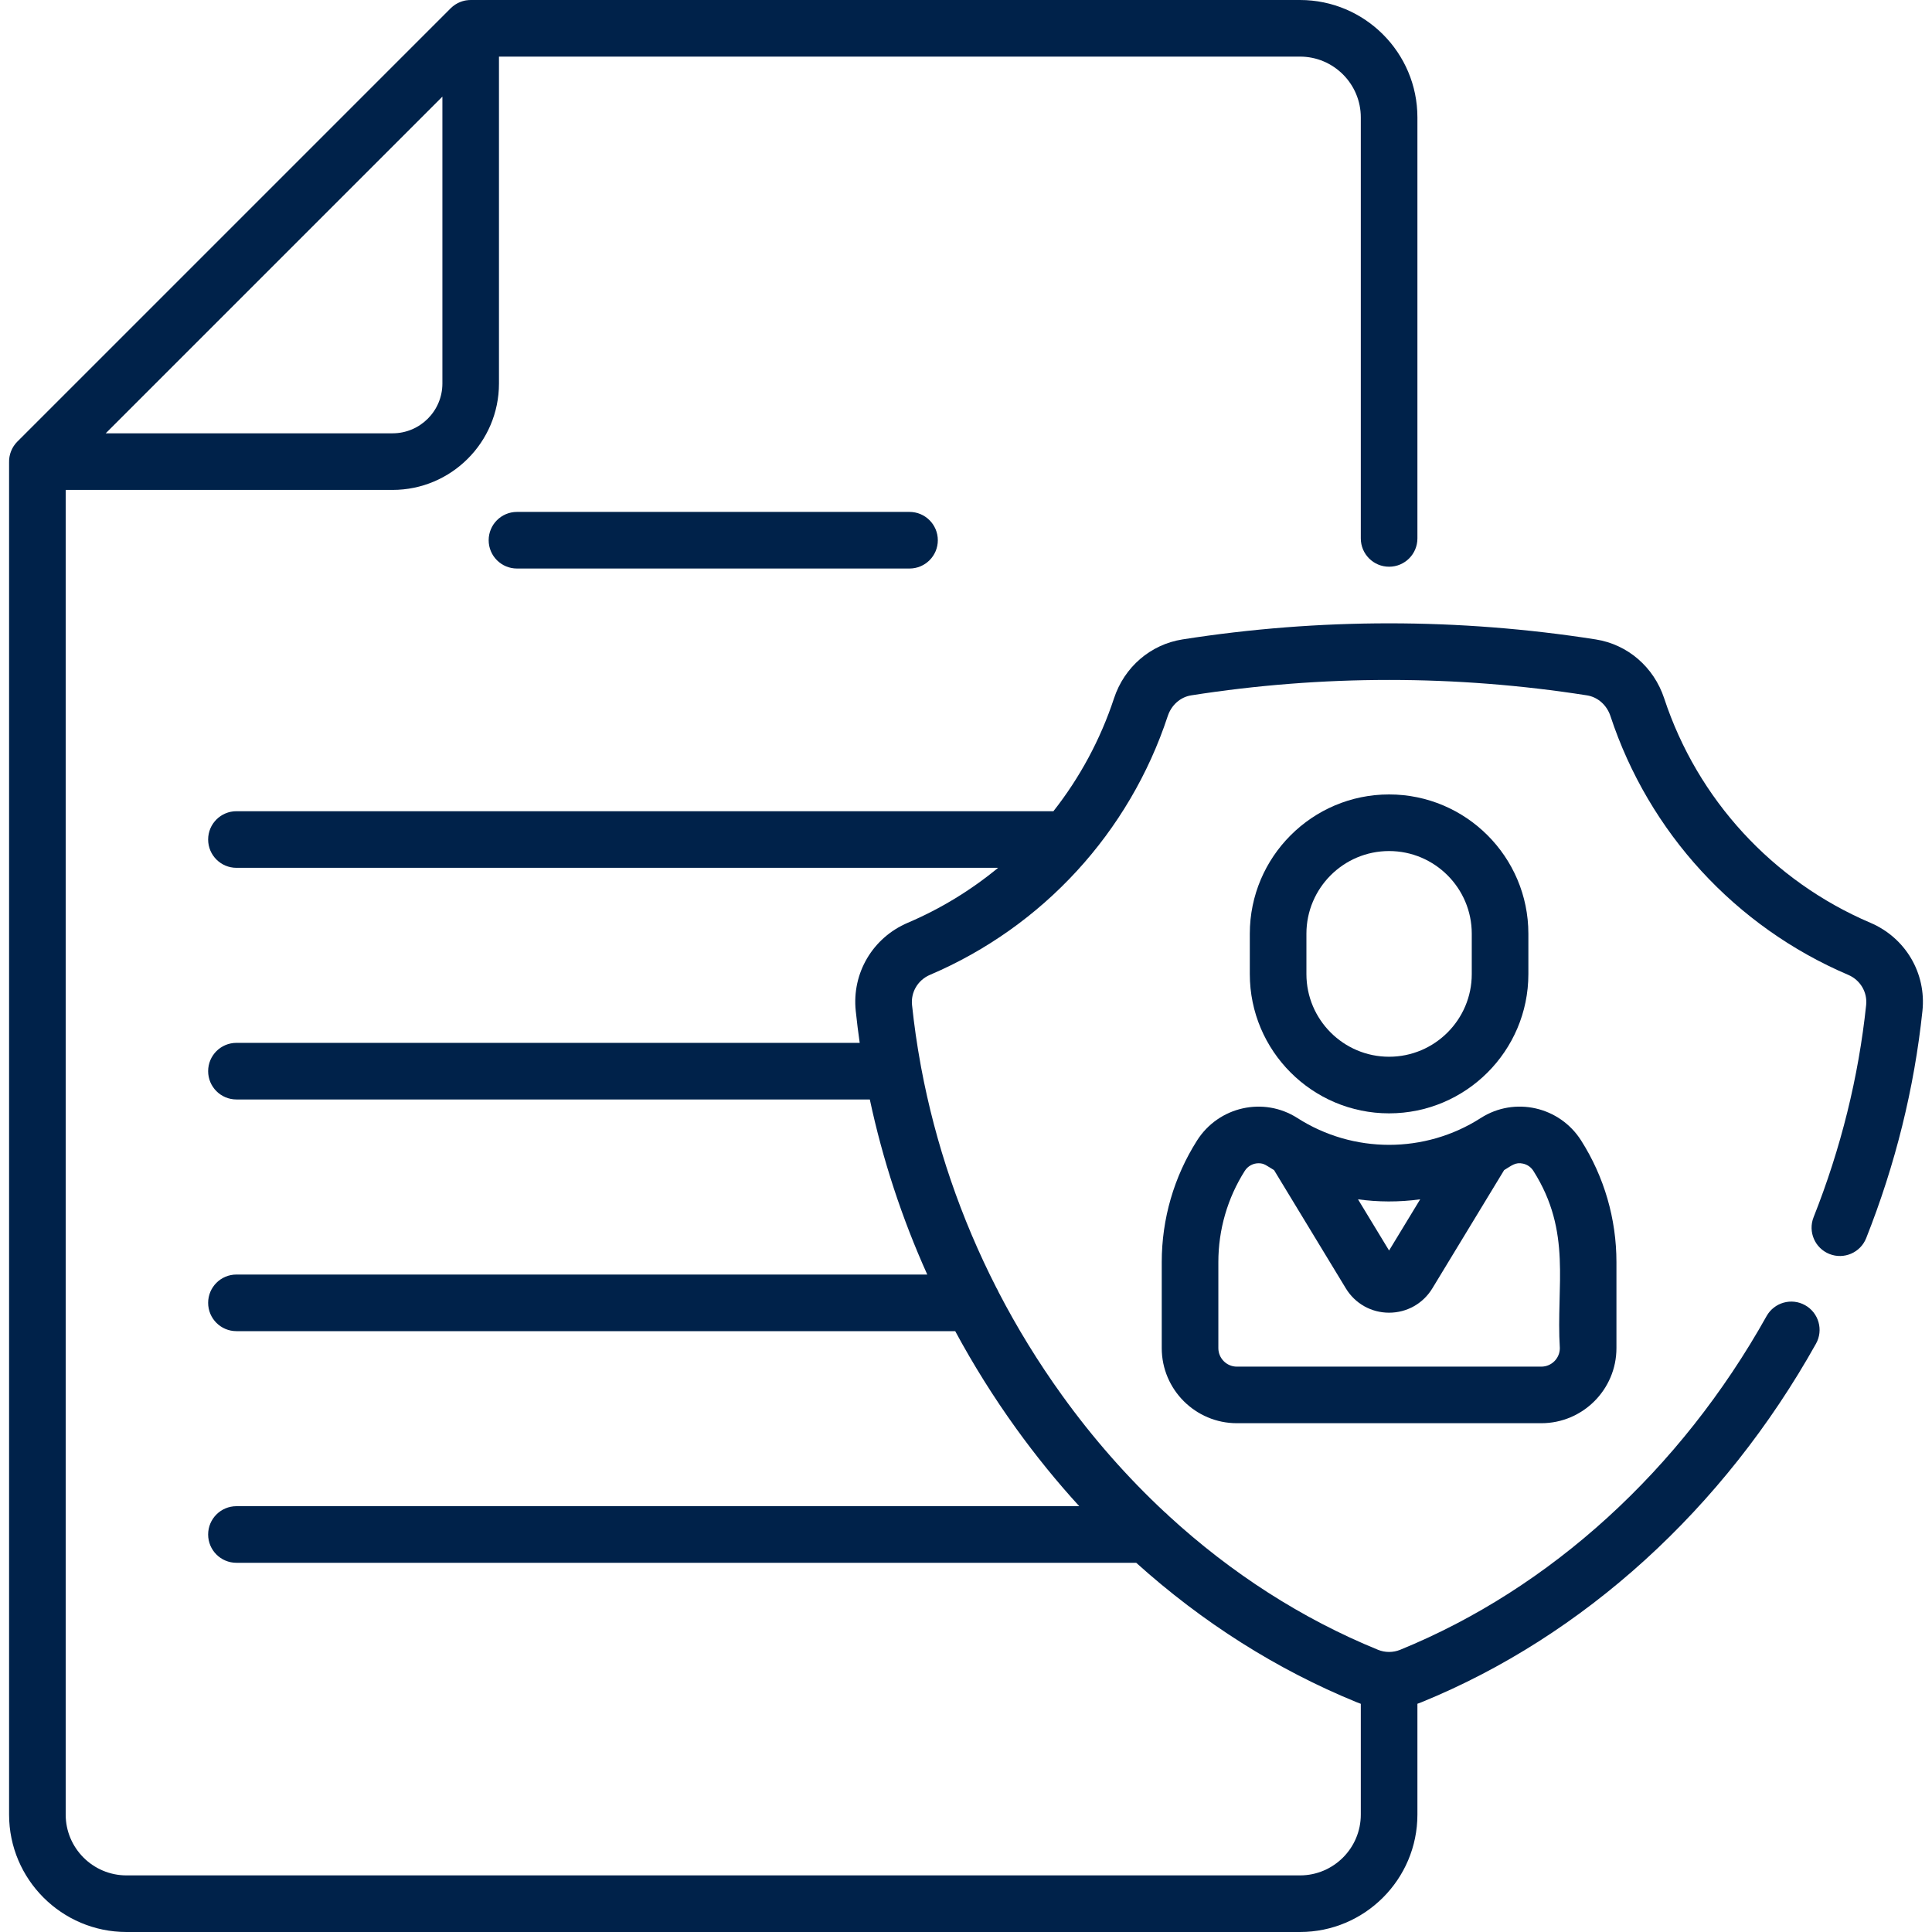 <svg width="60" height="60" viewBox="0 0 60 60" fill="none" xmlns="http://www.w3.org/2000/svg">
<g clip-path="url(#clip0_1173_6569)">
<path d="M16.055 15.898C15.569 15.898 15.176 16.292 15.176 16.777C15.176 17.263 15.569 17.656 16.055 17.656H28.246C28.731 17.656 29.125 17.263 29.125 16.777C29.125 16.292 28.731 15.898 28.246 15.898H16.055Z" fill="#00224A"/>
<path d="M43.139 34.576C45.525 34.576 47.465 32.636 47.465 30.251V28.997C47.465 26.612 45.525 24.672 43.139 24.672C40.754 24.672 38.814 26.612 38.814 28.997V30.251C38.814 32.636 40.754 34.576 43.139 34.576ZM40.572 28.997C40.572 27.582 41.724 26.43 43.139 26.43C44.555 26.43 45.707 27.582 45.707 28.997V30.251C45.707 31.666 44.555 32.818 43.139 32.818C41.724 32.818 40.572 31.666 40.572 30.251V28.997Z" fill="#00224A"/>
<path d="M37.175 35.42C36.458 36.549 36.079 37.855 36.079 39.196V41.867C36.079 43.153 37.126 44.199 38.412 44.199H47.867C49.153 44.199 50.2 43.153 50.2 41.867V39.196C50.2 37.855 49.821 36.549 49.104 35.42C48.434 34.364 47.037 34.048 45.987 34.721C44.25 35.834 42.023 35.83 40.291 34.721C39.245 34.051 37.847 34.361 37.175 35.42ZM44.105 37.246L43.139 38.836L42.174 37.246C42.792 37.331 43.442 37.337 44.105 37.246ZM39.086 36.126C39.264 36.126 39.327 36.197 39.567 36.339L41.796 40.011C42.083 40.484 42.586 40.767 43.139 40.767C43.693 40.767 44.195 40.484 44.483 40.011L46.712 36.339C46.939 36.205 47.059 36.083 47.3 36.138C47.433 36.167 47.547 36.247 47.62 36.362C48.828 38.266 48.322 39.912 48.442 41.867C48.442 42.184 48.184 42.442 47.867 42.442H38.412C38.095 42.442 37.837 42.184 37.837 41.867V39.196C37.837 38.189 38.121 37.209 38.658 36.362C38.755 36.21 38.918 36.126 39.086 36.126Z" fill="#00224A"/>
<path d="M58.087 28.658C55.05 27.363 52.716 24.822 51.683 21.689C51.362 20.715 50.548 20.014 49.558 19.858C47.442 19.526 45.282 19.358 43.139 19.358C40.996 19.358 38.837 19.526 36.721 19.858C35.731 20.014 34.916 20.715 34.596 21.689C34.173 22.971 33.532 24.154 32.715 25.193H7.343C6.857 25.193 6.464 25.586 6.464 26.072C6.464 26.557 6.857 26.951 7.343 26.951H30.997C30.157 27.644 29.214 28.222 28.191 28.658C27.101 29.123 26.452 30.223 26.576 31.396C26.61 31.727 26.652 32.057 26.699 32.387H7.343C6.857 32.387 6.464 32.78 6.464 33.266C6.464 33.751 6.857 34.145 7.343 34.145H27.013C27.411 36.01 28.01 37.834 28.797 39.582H7.343C6.857 39.582 6.464 39.975 6.464 40.461C6.464 40.947 6.857 41.34 7.343 41.34H29.665C30.228 42.384 30.86 43.395 31.559 44.365C32.172 45.215 32.826 46.02 33.517 46.776H7.343C6.857 46.776 6.464 47.17 6.464 47.655C6.464 48.141 6.857 48.534 7.343 48.534H35.286C37.343 50.386 39.653 51.852 42.132 52.864C42.175 52.881 42.218 52.897 42.261 52.913V56.354C42.261 57.395 41.414 58.242 40.373 58.242H3.928C2.887 58.242 2.04 57.395 2.04 56.354V15.215H12.191C14.014 15.215 15.496 13.732 15.496 11.91V1.758H40.373C41.414 1.758 42.261 2.605 42.261 3.646V16.721C42.261 17.207 42.654 17.6 43.14 17.6C43.625 17.6 44.019 17.207 44.019 16.721V3.646C44.019 1.635 42.383 2.63526e-05 40.373 2.63526e-05H14.625C14.579 -0 14.534 0.003 14.489 0.01C14.488 0.01 14.487 0.01 14.487 0.01C14.48 0.011 14.474 0.012 14.467 0.013C14.467 0.013 14.467 0.013 14.466 0.013C14.452 0.016 14.439 0.018 14.425 0.021C14.425 0.022 14.424 0.022 14.423 0.022C14.417 0.023 14.411 0.025 14.405 0.026C14.404 0.027 14.403 0.027 14.403 0.027C14.389 0.03 14.376 0.034 14.363 0.038C14.362 0.038 14.362 0.038 14.361 0.038C14.341 0.044 14.321 0.051 14.302 0.059C14.301 0.059 14.301 0.059 14.301 0.059C14.189 0.102 14.085 0.169 13.996 0.257L0.539 13.714C0.364 13.889 0.275 14.126 0.282 14.364V56.354C0.282 58.364 1.918 60 3.928 60H40.373C42.383 60 44.019 58.364 44.019 56.354V52.912C44.062 52.897 44.104 52.881 44.147 52.864C49.179 50.811 53.529 46.857 56.397 41.73C56.634 41.307 56.483 40.771 56.059 40.534C55.636 40.297 55.1 40.449 54.863 40.872C52.189 45.652 48.147 49.333 43.483 51.236C43.264 51.325 43.014 51.325 42.796 51.236C40.435 50.273 38.236 48.86 36.286 47.067C36.25 47.028 36.211 46.991 36.169 46.959C35.013 45.881 33.945 44.669 32.986 43.337C32.247 42.312 31.588 41.239 31.012 40.128C30.993 40.081 30.97 40.037 30.944 39.994C29.839 37.831 29.051 35.527 28.608 33.159C28.604 33.123 28.597 33.087 28.589 33.053C28.477 32.443 28.389 31.829 28.324 31.212C28.282 30.812 28.506 30.435 28.881 30.275C32.383 28.781 35.074 25.852 36.265 22.239C36.379 21.895 36.658 21.648 36.993 21.595C39.02 21.277 41.087 21.116 43.139 21.116C45.191 21.116 47.259 21.277 49.285 21.595C49.621 21.648 49.9 21.895 50.014 22.239C51.205 25.852 53.896 28.781 57.398 30.275C57.773 30.435 57.997 30.812 57.955 31.212C57.719 33.45 57.17 35.668 56.322 37.803C56.144 38.254 56.364 38.765 56.815 38.944C57.266 39.123 57.777 38.903 57.956 38.452C58.863 36.167 59.45 33.794 59.703 31.396C59.827 30.224 59.177 29.123 58.087 28.658ZM12.191 13.457H3.283L13.739 3.001V11.91C13.739 12.763 13.045 13.457 12.191 13.457Z" fill="#00224A"/>
</g>
<defs>
<clipPath id="clip0_1173_6569">
<rect width="60" height="60" fill="white"/>
</clipPath>
</defs>
</svg>
